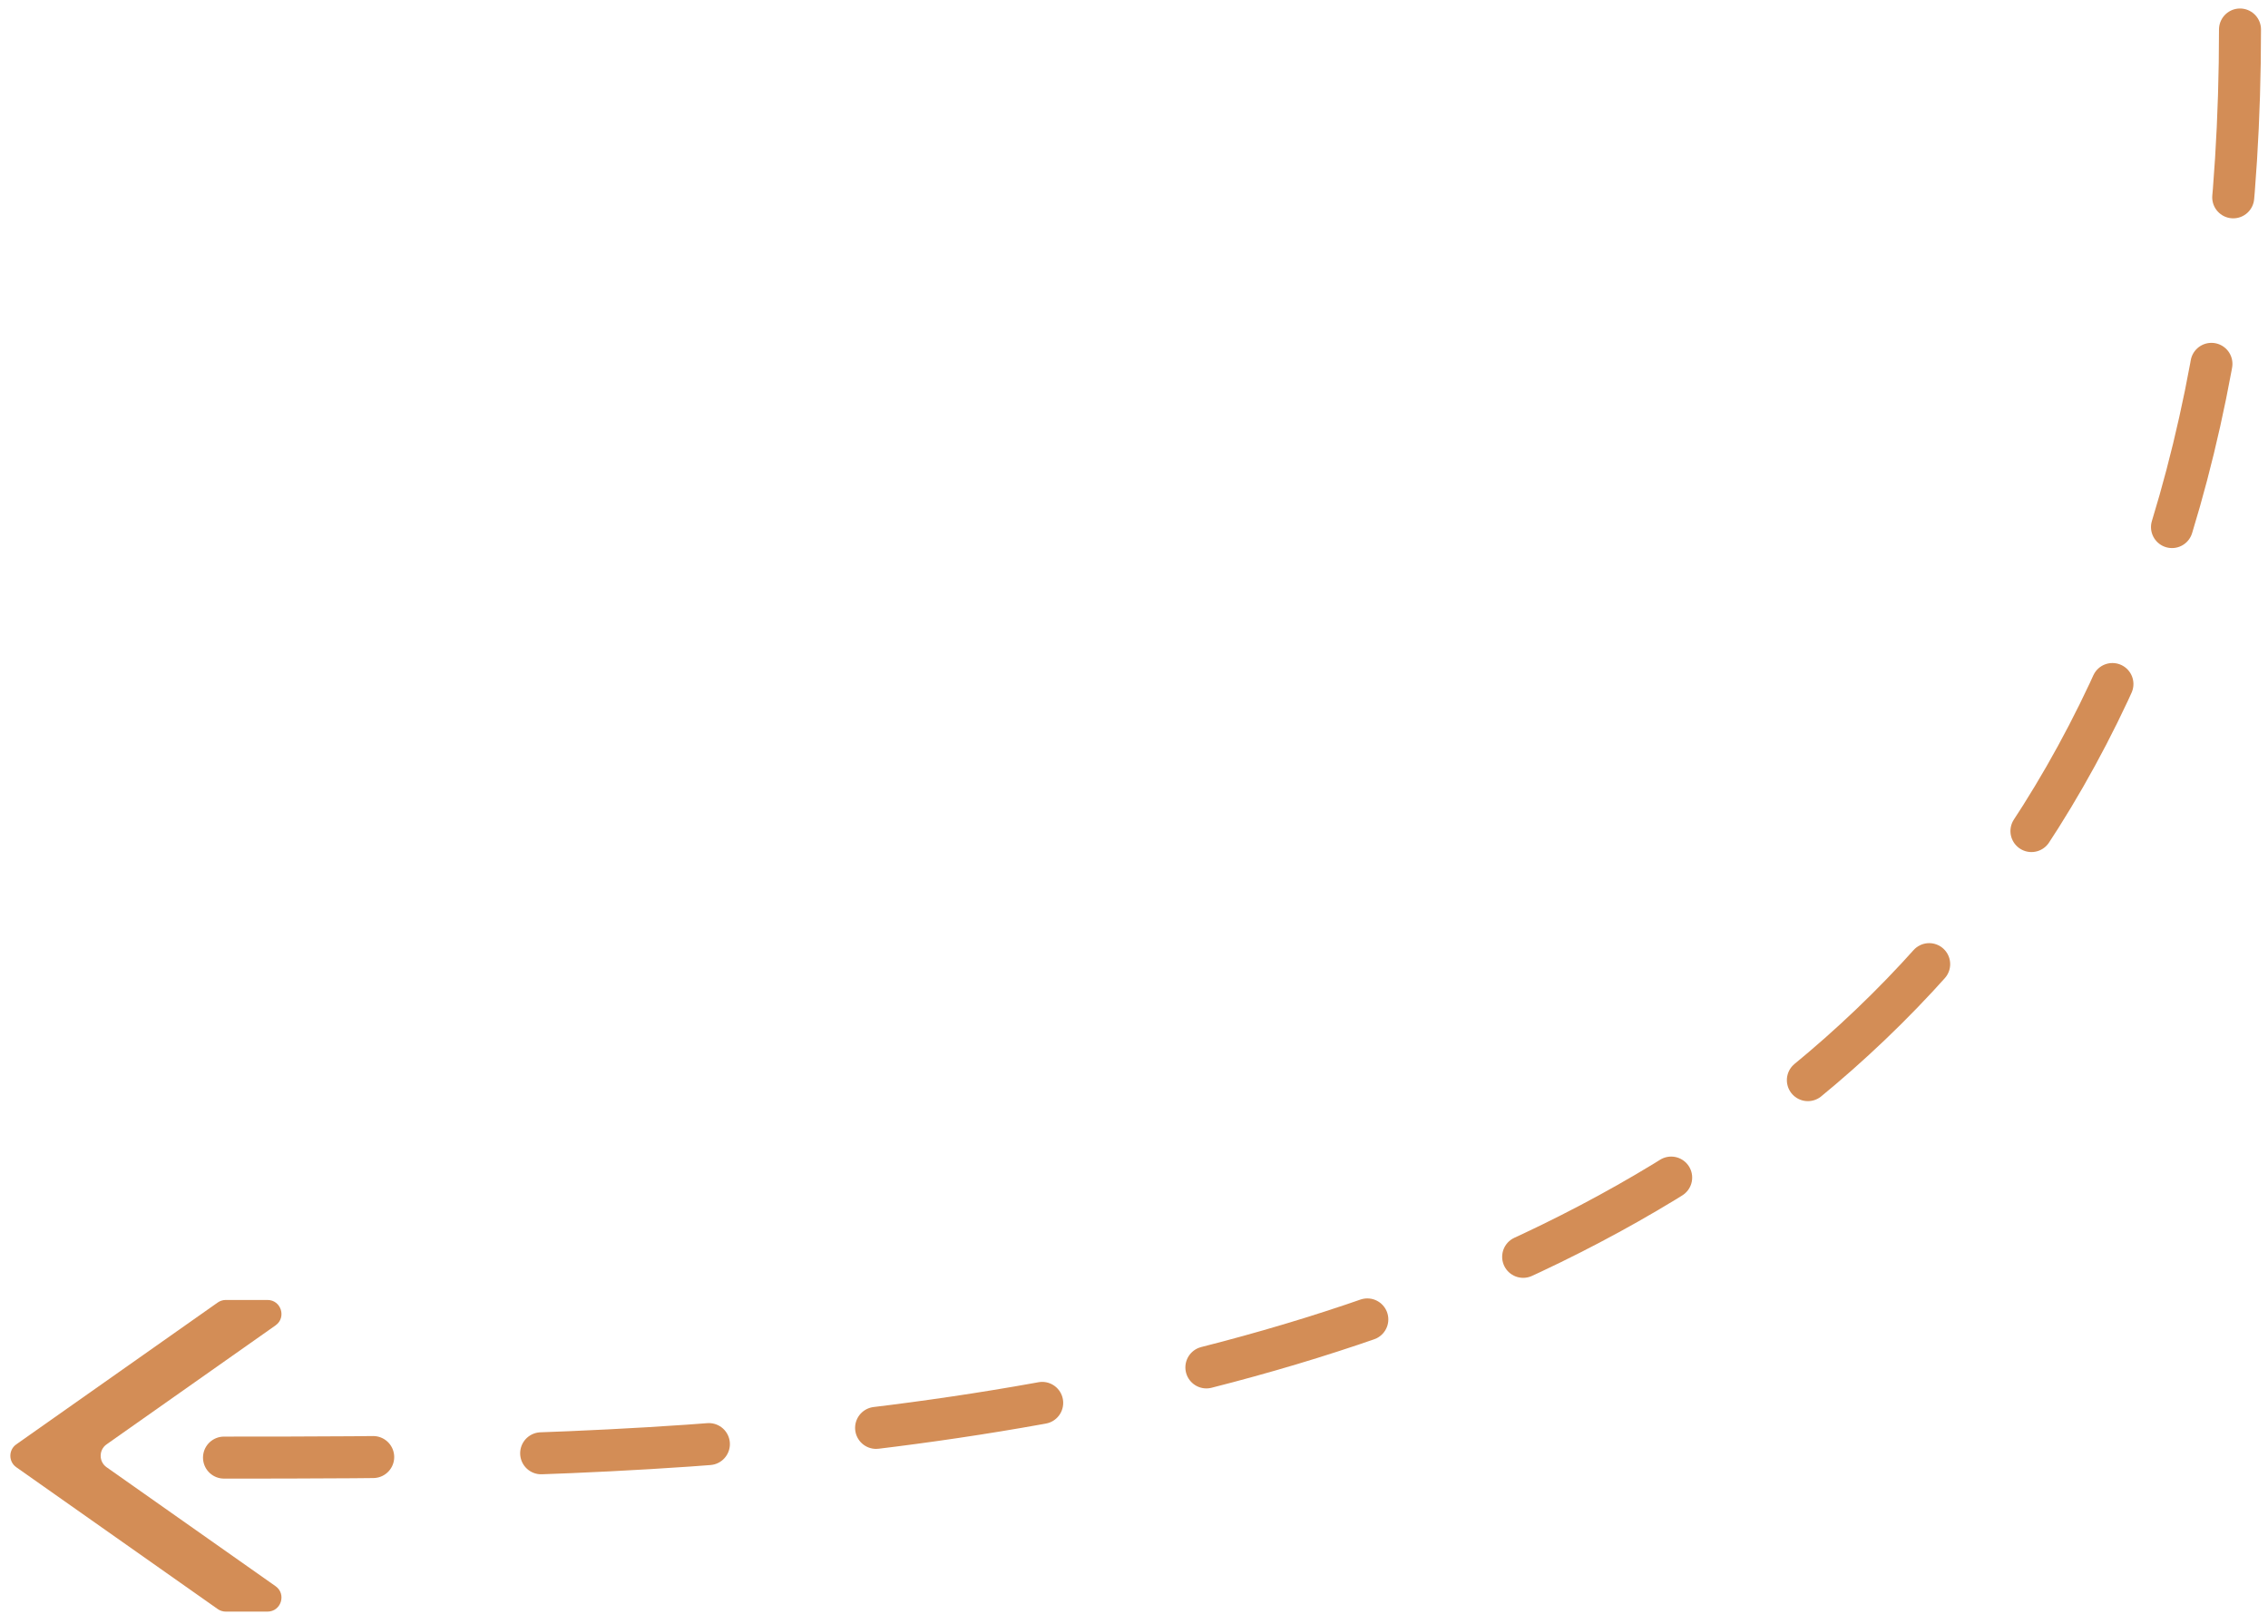 <svg width="162" height="116" viewBox="0 0 162 116" fill="none" xmlns="http://www.w3.org/2000/svg">
<path d="M160 2.107C160 104.107 61.889 104.107 16 104.107" stroke="#D38D56" stroke-width="3" stroke-linecap="round" stroke-linejoin="round" stroke-dasharray="12 12"/>
<path d="M1.164 103.16C0.598 103.558 0.598 104.397 1.164 104.795L15.552 114.925C15.721 115.043 15.922 115.107 16.128 115.107H19.104C20.081 115.107 20.478 113.851 19.68 113.289L7.614 104.795C7.049 104.397 7.049 103.558 7.614 103.16L19.68 94.665C20.478 94.103 20.081 92.848 19.104 92.848H16.128C15.922 92.848 15.721 92.911 15.552 93.03L1.164 103.16Z" fill="#D38D56"/>
</svg>
